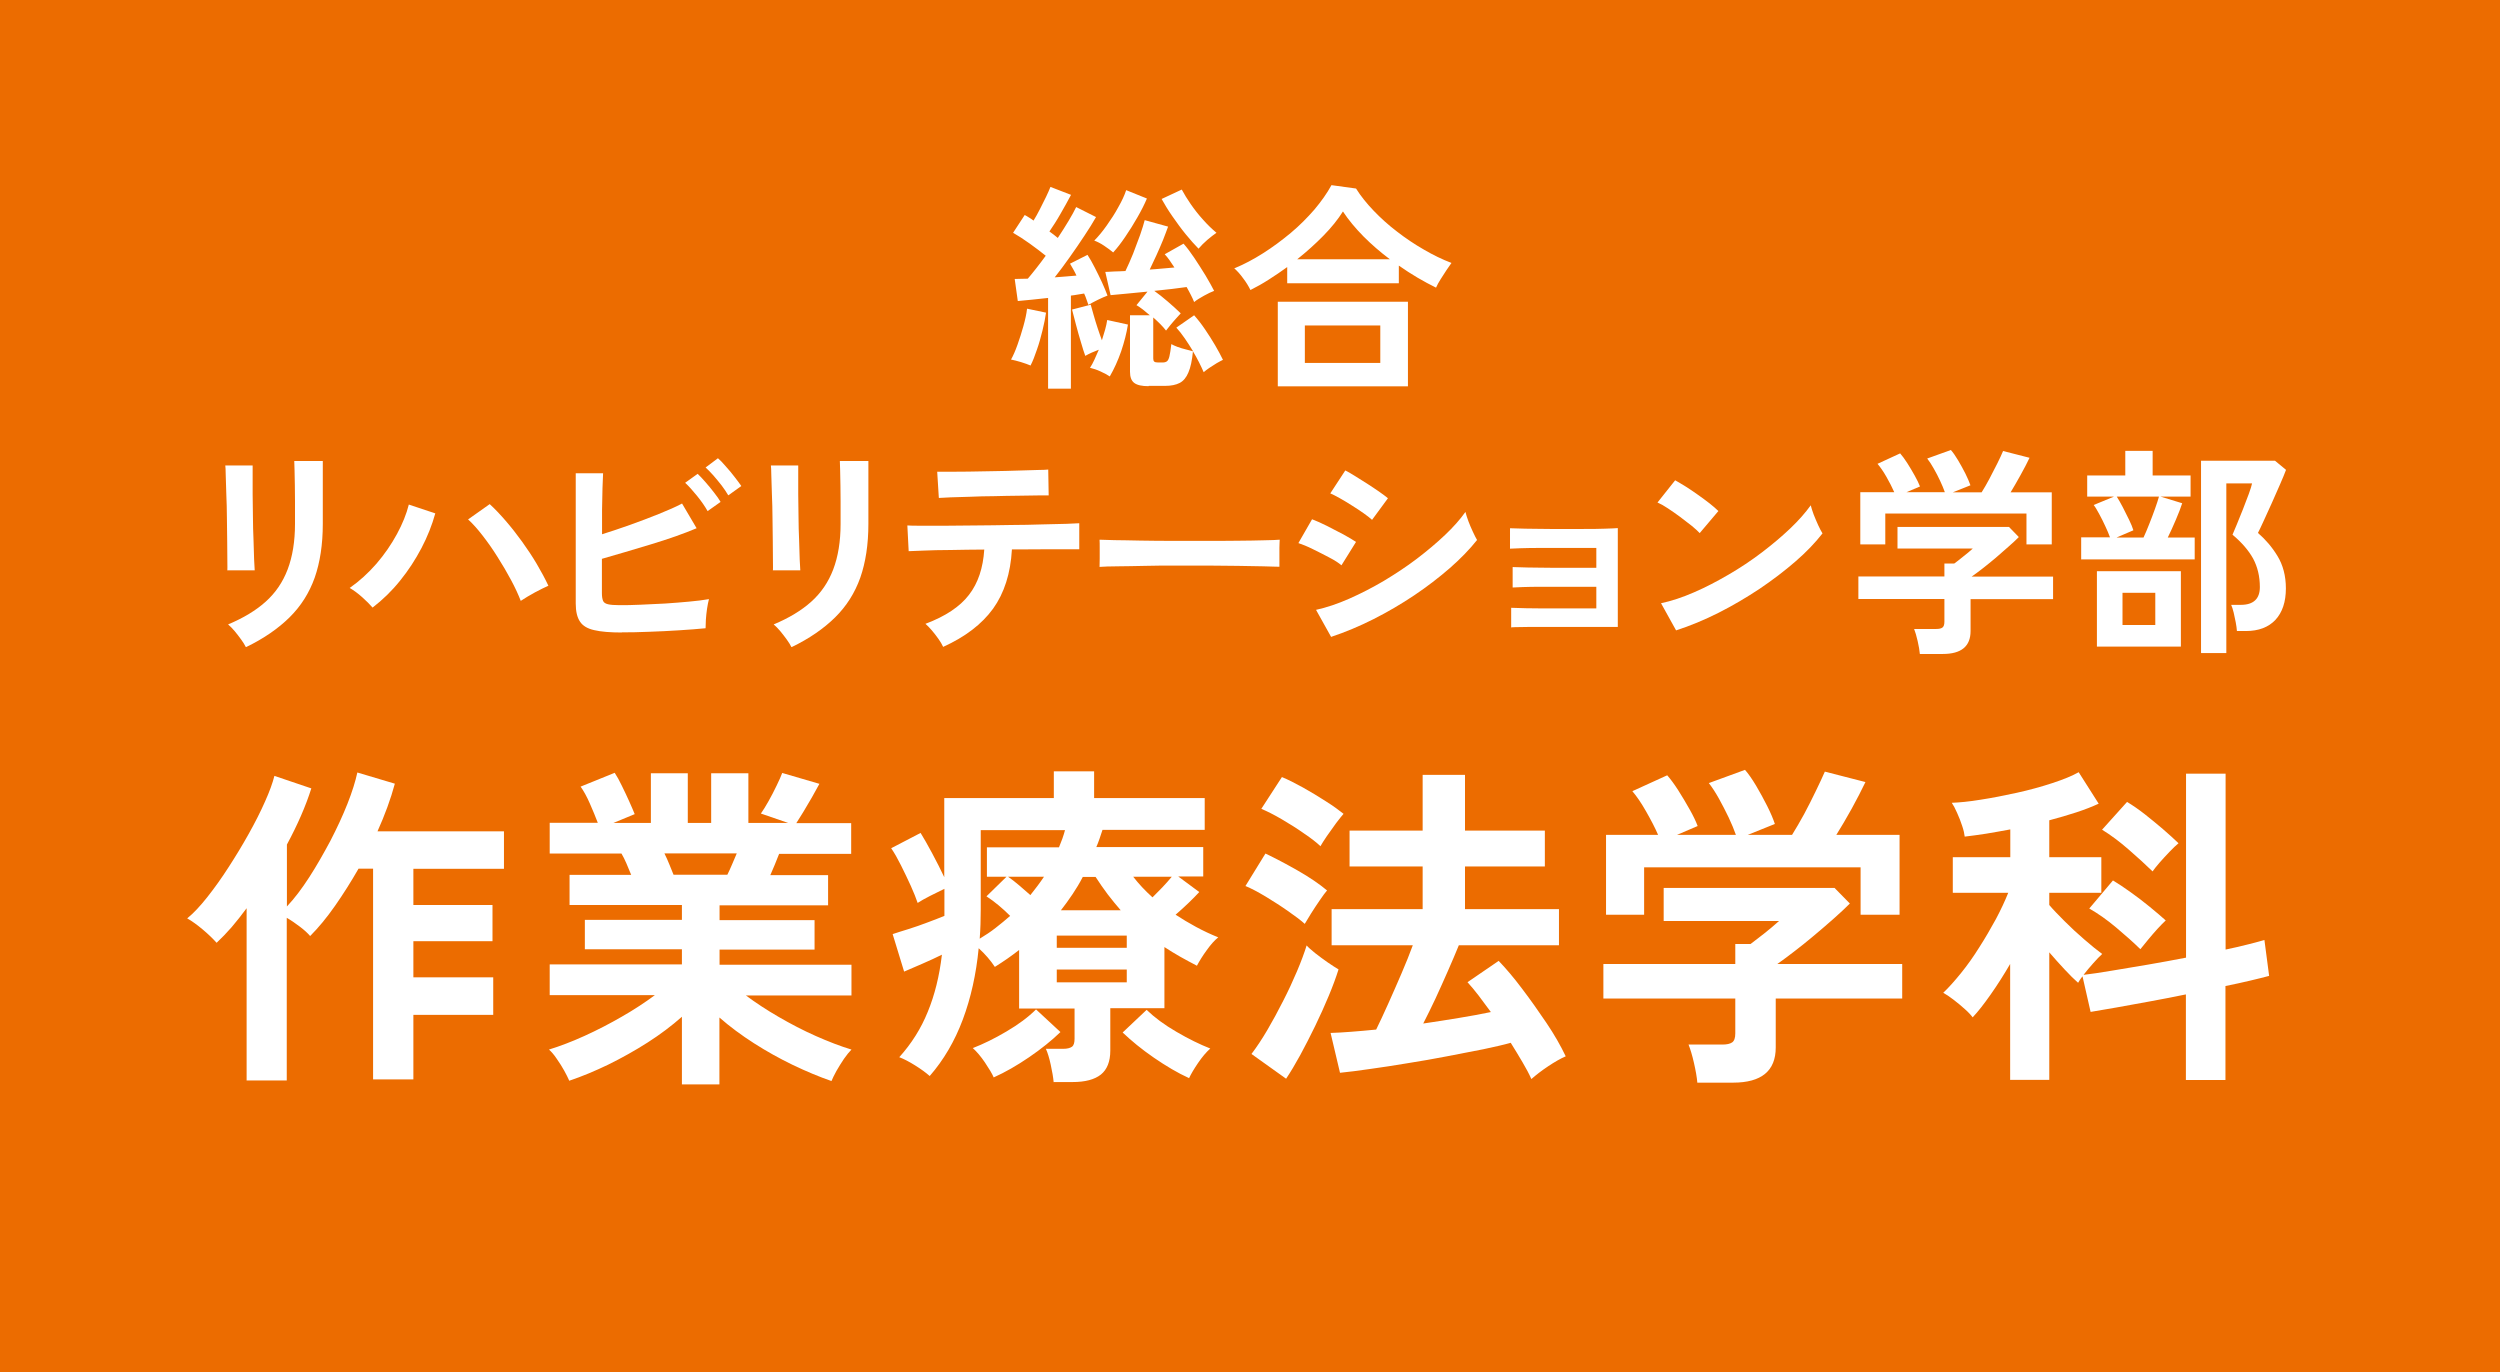 <?xml version="1.0" encoding="UTF-8"?>
<svg id="b" data-name="レイヤー_2" xmlns="http://www.w3.org/2000/svg" viewBox="0 0 170 93.31">
  <rect x="0" y="0" width="170" height="93.31" fill="#333333" stroke="none"/>
  <defs>
    <style>
      .d {
        fill: #ec6c00;
      }

      .e {
        fill: #fff;
      }
    </style>
  </defs>
  <g id="c" data-name="レイアウト">
    <rect class="d" y="4.77" width="170" height="88.53"/>
    <g>
      <path class="e" d="M70.09,29.64c-.19-.08-.41-.16-.67-.24-.26-.08-.48-.13-.67-.17.15-.27.3-.61.44-1.01.14-.4.28-.82.4-1.26.12-.43.21-.83.25-1.19l1.29.27c-.05.36-.13.76-.24,1.21-.11.45-.23.89-.38,1.31-.14.42-.28.78-.43,1.07ZM71.27,31.15v-6.12c-.39.04-.76.08-1.12.12-.35.04-.67.07-.94.09l-.21-1.5c.12,0,.25-.01.41-.01s.31,0,.48-.01c.17-.2.36-.43.57-.7.21-.26.42-.55.65-.86-.32-.26-.68-.53-1.08-.82-.4-.29-.78-.53-1.14-.74l.79-1.21c.09.05.19.1.29.17.1.06.21.13.31.21.14-.23.29-.49.43-.77.15-.29.29-.57.42-.84.13-.27.23-.5.3-.68l1.4.54c-.21.4-.45.83-.71,1.28-.26.46-.52.86-.76,1.21.2.14.39.29.57.44.27-.41.52-.8.74-1.17s.39-.68.51-.93l1.35.68c-.21.37-.47.79-.79,1.27-.31.48-.65.96-1,1.46-.35.5-.69.95-1.02,1.37.26-.02.52-.04.77-.06.25-.02.48-.04.71-.06-.07-.15-.14-.29-.22-.43-.08-.14-.15-.27-.22-.38l1.19-.6c.16.24.32.53.49.86s.33.66.49,1c.15.33.28.64.38.91-.19.07-.41.17-.66.29s-.46.24-.64.34c-.04-.11-.08-.23-.13-.37-.04-.13-.1-.27-.16-.4-.13.02-.27.04-.43.07-.15.03-.31.05-.47.07v6.33h-1.55ZM75.47,30.37c-.16-.11-.37-.22-.63-.34s-.5-.2-.72-.25c.1-.15.2-.33.3-.55s.2-.44.3-.68c-.35.13-.66.27-.92.42-.08-.22-.18-.52-.29-.91-.12-.38-.23-.79-.34-1.2s-.2-.76-.27-1.04l1.27-.33c.05.19.12.43.2.71s.17.58.27.88c.1.31.2.58.29.83.08-.25.15-.49.22-.73s.11-.45.14-.65l1.41.31c-.09.58-.25,1.19-.46,1.82-.22.63-.48,1.2-.77,1.7ZM75.7,21.94c-.16-.14-.37-.29-.62-.46s-.48-.28-.67-.35c.28-.28.56-.62.85-1.03.29-.41.56-.82.79-1.25.24-.42.42-.81.53-1.15l1.41.57c-.16.38-.37.8-.64,1.27s-.54.91-.83,1.33c-.29.43-.56.78-.82,1.06ZM78.1,31.03c-.45,0-.77-.07-.97-.22-.2-.15-.29-.41-.29-.76v-3.84h1.35c-.16-.14-.32-.27-.47-.39-.16-.12-.3-.22-.44-.3l.75-.92c-.51.05-.99.1-1.44.14s-.8.08-1.07.1l-.36-1.58c.17,0,.37-.02.61-.03.23,0,.49-.02.76-.03.17-.35.34-.74.52-1.18.17-.44.33-.87.48-1.28.14-.42.25-.75.31-1l1.59.44c-.09.26-.21.56-.34.9-.14.34-.29.69-.45,1.04s-.32.68-.46.98c.3-.02.59-.04.88-.07s.55-.05.8-.07c-.11-.17-.22-.33-.33-.49-.11-.16-.22-.29-.33-.41l1.28-.72c.23.26.48.59.74.98.26.4.52.79.76,1.19.24.4.43.75.58,1.04-.19.07-.42.18-.69.33-.27.15-.5.29-.67.43-.06-.15-.13-.31-.22-.48s-.18-.35-.29-.54c-.28.04-.62.08-1,.13-.39.04-.79.09-1.2.13.29.21.6.45.92.73.32.28.62.54.88.8-.08.08-.18.19-.31.34-.13.15-.26.29-.38.44-.12.15-.23.28-.31.39-.11-.14-.24-.29-.39-.44-.15-.15-.31-.3-.48-.45v2.79c0,.1.02.17.07.21.04.04.13.06.26.06h.32c.12,0,.21-.03.28-.08.07-.05.13-.17.17-.34.04-.18.09-.46.13-.83.1.06.24.12.42.19.18.07.37.12.56.17.19.05.36.09.5.13-.18-.3-.37-.59-.56-.87-.19-.28-.39-.53-.58-.74l1.21-.84c.25.28.5.6.75.97s.48.73.69,1.09c.21.36.38.68.52.97-.11.05-.25.13-.43.23-.17.11-.34.21-.5.32-.16.11-.29.21-.38.29-.09-.21-.2-.44-.32-.68s-.26-.49-.41-.74c-.06.62-.16,1.1-.31,1.44-.14.34-.34.58-.59.71s-.58.2-.98.2h-1.12ZM81.5,21.69c-.26-.26-.55-.59-.87-.98-.32-.39-.62-.81-.92-1.24s-.53-.82-.72-1.16l1.37-.64c.16.3.36.63.61.99.25.36.52.71.83,1.05.3.34.61.64.92.9-.18.12-.38.28-.62.48-.23.2-.43.4-.6.6Z"/>
      <path class="e" d="M85.03,24.49c-.13-.26-.29-.53-.5-.8-.2-.28-.4-.5-.6-.67.65-.27,1.3-.61,1.96-1.03.66-.42,1.28-.88,1.88-1.38s1.13-1.04,1.61-1.59c.47-.56.86-1.11,1.16-1.66l1.67.23c.32.51.72,1.01,1.2,1.51.48.5,1.01.98,1.59,1.42.58.45,1.19.86,1.82,1.22.63.37,1.25.67,1.88.91-.09.12-.2.28-.34.49s-.27.41-.4.62-.24.4-.31.57c-.41-.2-.83-.43-1.26-.68s-.85-.53-1.27-.82v1.2h-7.59v-1.1c-.41.3-.83.58-1.25.85-.42.27-.83.5-1.23.7ZM86.89,31.05v-5.75h8.85v5.75h-8.85ZM88.21,22.41h6.3c-.64-.48-1.24-1-1.79-1.55-.55-.56-1.02-1.12-1.4-1.7-.34.54-.78,1.09-1.33,1.65-.55.56-1.14,1.09-1.78,1.6ZM88.73,29.46h5.13v-2.55h-5.13v2.55Z"/>
      <path class="e" d="M15.46,43.57c0-.09.01-.31,0-.67,0-.36,0-.79-.01-1.3s-.01-1.04-.02-1.6c0-.56-.02-1.1-.04-1.61-.02-.51-.03-.94-.04-1.3,0-.36-.02-.58-.03-.67h1.86v.69c0,.35,0,.77,0,1.27,0,.5.01,1.01.02,1.55,0,.54.02,1.06.04,1.57.02.51.03.94.04,1.31.02.37.03.61.04.74h-1.88ZM16.71,48.76c-.07-.14-.17-.31-.31-.5-.14-.19-.28-.38-.44-.57-.16-.19-.31-.34-.45-.46,1.03-.43,1.88-.94,2.55-1.54.67-.6,1.17-1.33,1.5-2.2s.5-1.9.5-3.1v-.69c0-.22,0-.5,0-.85,0-.35,0-.71-.01-1.08s-.01-.71-.02-1-.01-.51-.02-.65h1.94v4.28c0,1.4-.19,2.62-.55,3.65-.37,1.04-.94,1.94-1.71,2.7-.77.76-1.75,1.44-2.95,2.02Z"/>
      <path class="e" d="M25.34,46.09c-.18-.21-.42-.45-.71-.71s-.58-.47-.85-.63c.66-.46,1.26-1.01,1.82-1.65.55-.64,1.01-1.31,1.39-2.01s.65-1.37.81-2.01l1.8.6c-.22.79-.53,1.58-.94,2.36-.41.78-.89,1.52-1.45,2.21-.56.7-1.19,1.31-1.88,1.84ZM35.42,45.66c-.17-.44-.39-.92-.67-1.44s-.58-1.04-.92-1.57c-.33-.53-.67-1.01-1.02-1.46-.35-.45-.67-.81-.98-1.09l1.47-1.04c.35.32.71.7,1.09,1.14.38.44.75.91,1.11,1.41s.7,1.01,1,1.52c.3.51.57,1.01.79,1.48-.25.11-.55.26-.91.45-.35.19-.68.39-.97.58Z"/>
      <path class="e" d="M42.3,47.79c-.8,0-1.43-.05-1.89-.16-.46-.1-.79-.3-.97-.58-.19-.28-.29-.69-.29-1.23v-8.86h1.86c-.01.24-.02.58-.04,1.01-.01.44-.02.93-.03,1.47,0,.54,0,1.1,0,1.67.6-.19,1.24-.4,1.91-.64s1.33-.49,1.95-.74,1.15-.48,1.58-.71l.99,1.68c-.42.18-.9.36-1.43.55-.54.19-1.1.37-1.69.55s-1.17.35-1.74.52c-.57.17-1.1.32-1.58.46v2.34c0,.23.03.4.08.52.05.12.17.19.34.23.17.04.42.06.75.06.43,0,.92,0,1.46-.03.54-.02,1.09-.05,1.67-.08.57-.04,1.11-.08,1.63-.13.52-.05.97-.1,1.35-.17-.05.18-.09.4-.13.65s-.06.51-.08.75c-.01.25-.02.44-.02.58-.53.05-1.13.1-1.8.14s-1.35.08-2.03.1c-.68.03-1.3.04-1.86.04ZM48.12,39.54c-.18-.32-.42-.67-.72-1.04s-.57-.67-.81-.89l.85-.61c.14.13.31.31.52.55.21.24.41.48.6.73.2.25.34.46.44.63l-.89.63ZM49.52,38.46c-.12-.21-.27-.43-.45-.67-.18-.23-.37-.46-.56-.68-.2-.22-.37-.4-.53-.54l.84-.63c.15.13.33.31.53.55.21.23.41.47.6.72.19.25.35.45.46.62l-.88.63Z"/>
      <path class="e" d="M52.56,43.57c0-.09.01-.31,0-.67,0-.36,0-.79-.01-1.3s-.01-1.04-.02-1.6c0-.56-.02-1.1-.04-1.61-.02-.51-.03-.94-.04-1.3,0-.36-.02-.58-.03-.67h1.86v.69c0,.35,0,.77,0,1.27,0,.5.01,1.01.02,1.55,0,.54.02,1.06.04,1.57.02.51.03.94.04,1.31.02.37.03.61.04.74h-1.88ZM53.81,48.76c-.07-.14-.17-.31-.31-.5-.14-.19-.28-.38-.44-.57-.16-.19-.31-.34-.45-.46,1.03-.43,1.88-.94,2.55-1.54.67-.6,1.17-1.33,1.5-2.2s.5-1.9.5-3.1v-.69c0-.22,0-.5,0-.85,0-.35,0-.71-.01-1.08s-.01-.71-.02-1-.01-.51-.02-.65h1.94v4.28c0,1.4-.19,2.62-.55,3.65-.37,1.04-.94,1.94-1.71,2.7-.77.76-1.75,1.44-2.95,2.02Z"/>
      <path class="e" d="M64.12,48.73c-.07-.15-.17-.33-.31-.52-.14-.2-.29-.39-.45-.58-.16-.18-.3-.33-.43-.44,1.36-.51,2.35-1.17,2.96-1.97.62-.8.96-1.83,1.04-3.08-.79,0-1.55.02-2.27.03-.73,0-1.34.02-1.85.04s-.85.03-1.02.04l-.09-1.75c.12.01.41.02.86.02s1,0,1.67,0c.66,0,1.38-.01,2.15-.02.77,0,1.55-.02,2.32-.03.77,0,1.49-.02,2.15-.04.67-.02,1.22-.03,1.68-.04.46-.02.74-.03.86-.04v1.77h-2.21c-.57,0-1.19,0-1.86.01h-.51c-.09,1.63-.52,2.97-1.28,4.03-.77,1.06-1.9,1.92-3.4,2.6ZM63.84,38.62l-.11-1.77h.75c.38,0,.83,0,1.37-.01s1.08-.02,1.67-.03,1.13-.02,1.67-.04c.53-.02.98-.03,1.36-.04.38,0,.62-.02.73-.03l.03,1.76c-.13,0-.38-.01-.76,0s-.82.01-1.33.02c-.52,0-1.06.02-1.62.03-.57,0-1.11.02-1.63.04-.52.01-.97.03-1.34.04-.38.02-.63.03-.77.04Z"/>
      <path class="e" d="M74.77,43.33c0-.14.01-.33.01-.57v-.72c0-.24,0-.43-.01-.57.19,0,.53.02,1.01.03.48,0,1.06.02,1.74.03.67.01,1.4.02,2.17.02.77,0,1.54,0,2.31,0s1.5,0,2.18-.01c.68,0,1.28-.02,1.78-.03s.85-.02,1.06-.04c0,.13-.02.32-.02.55,0,.24,0,.48,0,.73s0,.43,0,.56c-.25,0-.62-.02-1.1-.03-.49-.01-1.05-.02-1.7-.03-.64,0-1.33-.02-2.05-.02h-2.2c-.74,0-1.45,0-2.12.02s-1.27.02-1.81.03c-.54,0-.96.02-1.27.04Z"/>
      <path class="e" d="M91.22,43.21c-.19-.16-.46-.34-.83-.53-.36-.19-.73-.38-1.12-.57-.38-.19-.71-.32-.98-.41l.93-1.62c.29.11.63.26,1.01.45.38.19.76.39,1.12.58.36.2.65.37.86.51l-.99,1.59ZM90.51,48.07l-1.02-1.83c.72-.16,1.47-.41,2.26-.76.79-.35,1.57-.75,2.35-1.21.78-.47,1.53-.96,2.24-1.5s1.35-1.08,1.92-1.62,1.04-1.07,1.39-1.57c.04.17.11.38.2.63.09.25.2.49.31.73.11.23.2.42.28.55-.5.63-1.12,1.27-1.85,1.91-.74.64-1.54,1.26-2.42,1.85s-1.8,1.13-2.77,1.62-1.93.89-2.89,1.21ZM93.3,40.12c-.13-.12-.32-.27-.56-.44s-.51-.35-.8-.53c-.29-.19-.57-.35-.83-.5-.27-.15-.48-.26-.65-.33l1.02-1.56c.2.1.44.24.71.41.27.17.55.35.84.53.29.19.55.36.79.53s.43.31.56.42l-1.08,1.47Z"/>
      <path class="e" d="M102.76,47.49v-1.38c.2.01.54.02,1.03.03s1.07.01,1.74.01h3.02v-1.47h-2.32c-.52,0-1,0-1.47,0-.47,0-.87.01-1.2.02s-.57.02-.7.03v-1.39c.21,0,.55.02,1.03.03.47,0,1.04.02,1.71.02s1.38,0,2.14,0h.81v-1.35h-2.48c-.52,0-1,0-1.47,0s-.87.01-1.21.02-.58.02-.71.03v-1.39c.21,0,.55.02,1.03.03.48,0,1.04.02,1.71.02s1.38,0,2.15,0c.61,0,1.13,0,1.57-.02.44-.01.73-.03.87-.04v6.72h-3.87c-.52,0-1.01,0-1.48,0-.47,0-.87,0-1.21.01-.33,0-.57.01-.7.02Z"/>
      <path class="e" d="M115.58,41.02c-.13-.14-.31-.3-.55-.5-.24-.19-.5-.39-.78-.6s-.56-.4-.83-.58c-.27-.18-.5-.31-.71-.4l1.2-1.51c.2.11.43.25.71.42.27.17.55.36.83.56.29.2.55.4.8.59.25.2.45.37.6.52l-1.27,1.5ZM113.97,47.64l-1.02-1.84c.71-.15,1.46-.4,2.24-.74.79-.34,1.57-.75,2.36-1.21s1.54-.96,2.25-1.5,1.35-1.08,1.93-1.63,1.04-1.08,1.4-1.58c.04.17.11.38.2.63.1.25.2.49.31.73s.21.42.29.55c-.49.63-1.1,1.27-1.84,1.91-.74.64-1.55,1.26-2.44,1.86-.89.59-1.82,1.14-2.79,1.63-.97.49-1.94.89-2.9,1.2Z"/>
      <path class="e" d="M130.55,49.24c-.02-.24-.07-.53-.15-.88s-.16-.62-.24-.82h1.5c.2,0,.34-.03.43-.1s.13-.2.13-.4v-1.54h-5.85v-1.53h5.85v-.88h.67c.15-.11.35-.26.59-.46.25-.19.47-.38.67-.56h-5.12v-1.47h7.58l.67.69c-.19.19-.42.41-.71.66-.28.25-.58.51-.88.77-.31.26-.61.5-.89.72s-.53.4-.73.54h5.54v1.53h-5.61v2.17c0,1.04-.63,1.56-1.89,1.56h-1.58ZM126.5,41.79v-3.54h2.31c-.14-.32-.32-.67-.53-1.04s-.42-.67-.61-.89l1.54-.71c.15.17.31.39.49.67.17.27.34.55.5.84.16.29.28.53.36.74l-.92.39h2.61c-.08-.23-.19-.49-.32-.77-.13-.29-.28-.56-.43-.83-.15-.27-.3-.5-.45-.69l1.61-.58c.15.17.31.4.49.7s.34.6.5.91c.15.31.27.58.34.79l-1.2.48h1.96c.17-.27.35-.58.53-.92.18-.34.36-.69.53-1.03s.3-.62.4-.86l1.8.46c-.17.36-.38.76-.62,1.19s-.46.82-.67,1.16h2.8v3.54h-1.72v-2.1h-9.6v2.1h-1.69Z"/>
      <path class="e" d="M141.52,42.81v-1.49h1.96c-.08-.23-.19-.48-.32-.76s-.26-.55-.41-.82c-.14-.26-.26-.47-.38-.62l1.38-.57h-1.82v-1.44h2.59v-1.67h1.86v1.67h2.58v1.44h-2.04l1.47.45c-.1.31-.24.68-.43,1.12-.18.43-.37.84-.55,1.21h1.83v1.49h-7.75ZM142.59,48.75v-5.13h5.71v5.13h-5.71ZM143.94,41.32h1.82c.12-.26.25-.56.39-.92.14-.35.27-.69.39-1.03s.21-.61.27-.83h-2.87c.12.19.26.43.41.72.15.29.29.58.43.86s.23.52.29.71l-1.12.48ZM144.33,47.28h2.23v-2.19h-2.23v2.19ZM149.67,49.15v-13.05h5.03l.75.62c-.09.24-.22.56-.4.97-.18.4-.36.83-.56,1.27-.2.45-.39.86-.56,1.23s-.3.65-.39.82c.51.44.96.96,1.33,1.57s.57,1.34.57,2.2c0,.92-.24,1.63-.71,2.14-.47.5-1.14.76-2.01.76h-.61c-.01-.17-.04-.37-.08-.59s-.09-.45-.14-.66-.11-.39-.17-.53h.65c.87,0,1.3-.41,1.3-1.21,0-.73-.16-1.38-.46-1.94-.31-.56-.78-1.1-1.4-1.62.06-.14.16-.37.29-.69s.27-.67.42-1.04c.15-.38.28-.72.4-1.05.12-.33.19-.56.22-.71h-1.75v11.54h-1.71Z"/>
    </g>
    <g>
      <path class="e" d="M16.77,78.26v-11.73c-.34.46-.68.89-1.02,1.29-.35.4-.69.75-1.02,1.06-.25-.28-.56-.58-.94-.9-.38-.32-.74-.58-1.06-.76.43-.35.88-.83,1.37-1.45.48-.61.97-1.29,1.45-2.04.48-.74.94-1.5,1.37-2.27.43-.77.8-1.5,1.1-2.18.31-.69.52-1.27.64-1.75l2.51.85c-.38,1.21-.94,2.48-1.66,3.82v4.21c.51-.54,1.01-1.2,1.52-1.99s.98-1.62,1.44-2.48c.45-.87.84-1.71,1.16-2.52.32-.81.54-1.52.67-2.12l2.55.76c-.14.52-.31,1.05-.51,1.6-.2.54-.42,1.09-.67,1.64h8.6v2.55h-6.16v2.46h5.38v2.46h-5.38v2.46h5.43v2.55h-5.43v4.39h-2.74v-14.33h-.99c-.51.89-1.04,1.73-1.6,2.53-.56.8-1.12,1.48-1.69,2.05-.17-.2-.4-.41-.69-.63-.29-.22-.59-.43-.9-.61v11.06h-2.74Z"/>
      <path class="e" d="M46.37,78.49v-4.58c-.69.61-1.47,1.2-2.33,1.75s-1.76,1.05-2.67,1.5c-.91.44-1.8.81-2.66,1.1-.08-.18-.19-.41-.34-.68-.15-.27-.32-.54-.51-.81-.18-.27-.36-.48-.53-.63.75-.23,1.56-.54,2.42-.93.86-.39,1.71-.83,2.54-1.31.84-.48,1.58-.97,2.24-1.46h-7.15v-2.09h8.99v-1.03h-6.6v-2h6.6v-1.01h-7.64v-2.05h4.19c-.11-.26-.21-.52-.32-.77s-.22-.48-.34-.68h-4.88v-2.09h3.27c-.15-.4-.33-.83-.54-1.31s-.42-.86-.63-1.15l2.32-.94c.15.23.32.53.49.89.18.36.34.71.5,1.06.15.34.28.63.37.86l-1.45.6h2.55v-3.38h2.51v3.38h1.59v-3.38h2.53v3.38h2.71l-1.86-.64c.15-.21.33-.5.52-.84s.38-.7.55-1.06c.18-.36.3-.65.38-.86l2.53.74c-.14.26-.31.57-.51.92-.2.35-.4.69-.59,1s-.35.56-.47.75h3.73v2.09h-4.9c-.2.52-.4,1-.6,1.45h3.93v2.05h-7.38v1.01h6.46v2h-6.46v1.03h8.97v2.09h-7.18c.66.49,1.4.98,2.23,1.46.83.48,1.67.92,2.53,1.3.86.38,1.66.69,2.42.92-.15.15-.32.36-.51.63-.18.27-.35.54-.51.82-.15.28-.27.51-.34.69-.84-.29-1.72-.66-2.62-1.09-.91-.44-1.79-.93-2.65-1.48-.86-.55-1.64-1.13-2.35-1.75v4.55h-2.55ZM45.8,64.26h3.66c.11-.21.21-.45.32-.7s.21-.5.32-.75h-4.92c.12.25.24.5.34.76s.2.49.28.69Z"/>
      <path class="e" d="M71.65,78.38c-.03-.34-.1-.74-.2-1.2s-.21-.82-.33-1.08h1.17c.28,0,.47-.05.6-.14s.18-.28.18-.55v-2.05h-3.77v-3.98c-.26.2-.53.4-.8.59-.28.19-.56.38-.85.56-.29-.44-.66-.87-1.1-1.27-.17,1.76-.53,3.38-1.08,4.85s-1.3,2.75-2.25,3.84c-.26-.23-.59-.47-.99-.72s-.76-.44-1.08-.56c.83-.92,1.48-1.95,1.94-3.09.47-1.14.79-2.43.96-3.88-.4.2-.84.4-1.32.61-.48.21-.9.39-1.25.54l-.78-2.55c.28-.09.63-.21,1.07-.34.44-.14.88-.29,1.32-.46.45-.17.82-.31,1.13-.44v-1.84c-.29.14-.61.3-.97.48-.35.18-.64.34-.85.48-.11-.32-.26-.71-.47-1.17s-.43-.92-.66-1.38c-.23-.46-.45-.85-.67-1.17l2-1.04c.21.34.47.79.78,1.37.31.57.58,1.12.83,1.64v-5.38h7.45v-1.82h2.74v1.82h7.52v2.16h-6.95c-.06.2-.13.4-.2.6-.07.2-.14.39-.22.57h7.27v2h-1.7l1.43,1.06c-.21.23-.46.48-.74.75-.28.27-.57.53-.87.79.44.29.91.57,1.39.83s.99.5,1.51.71c-.25.2-.51.49-.78.87-.28.38-.5.74-.67,1.06-.38-.2-.76-.4-1.13-.61s-.73-.43-1.08-.66v4.16h-3.68v2.88c0,.75-.22,1.29-.64,1.63-.43.34-1.07.51-1.93.51h-1.27ZM67.58,78.06c-.12-.28-.33-.62-.61-1.04-.28-.41-.56-.74-.82-.97.72-.28,1.48-.65,2.29-1.13.8-.47,1.48-.97,2.01-1.5l1.66,1.54c-.6.58-1.31,1.15-2.13,1.71s-1.62,1.02-2.4,1.37ZM66.62,68.6c.38-.23.75-.47,1.09-.74s.67-.53.98-.81c-.52-.52-1.06-.97-1.61-1.33l1.36-1.33h-1.33v-2h4.9c.17-.4.31-.79.41-1.17h-5.73v5.38c0,.69-.02,1.36-.07,2ZM70.07,65.64c.17-.21.33-.42.48-.62.15-.2.3-.41.44-.62h-2.44c.25.17.5.37.76.59.26.22.51.44.76.66ZM71.86,69.22h4.76v-.83h-4.76v.83ZM71.86,71.57h4.76v-.87h-4.76v.87ZM72.14,66.67h4.07c-.31-.35-.6-.72-.89-1.09-.28-.38-.56-.77-.82-1.18h-.87c-.21.41-.45.81-.7,1.18-.25.38-.52.74-.79,1.09ZM80.85,78.08c-.77-.35-1.56-.82-2.39-1.39s-1.53-1.15-2.12-1.71l1.63-1.54c.54.52,1.21,1.02,2.04,1.5.82.48,1.58.85,2.29,1.13-.28.25-.55.57-.83.98s-.48.75-.62,1.05ZM78.37,65.8c.21-.21.44-.44.67-.68.23-.24.44-.48.64-.72h-2.62c.37.48.8.94,1.31,1.4Z"/>
      <path class="e" d="M88.72,67.59c-.28-.25-.66-.54-1.14-.87-.48-.34-.99-.66-1.51-.98-.52-.31-.98-.56-1.38-.72l1.36-2.21c.67.32,1.41.71,2.2,1.16s1.45.9,1.99,1.35c-.12.14-.29.36-.49.66s-.41.6-.6.91c-.19.31-.33.54-.43.71ZM87.45,78.12l-2.35-1.68c.35-.46.71-1,1.08-1.63.37-.63.72-1.28,1.07-1.97.35-.68.66-1.35.94-2.01.28-.66.5-1.25.66-1.77.12.14.32.31.59.53.27.21.55.42.84.62s.54.36.74.48c-.17.54-.39,1.14-.67,1.81s-.58,1.34-.92,2.04c-.34.69-.67,1.35-1.01,1.97-.34.62-.66,1.16-.97,1.62ZM89.8,62.32c-.26-.25-.63-.54-1.12-.87-.48-.34-.99-.66-1.52-.97s-.99-.54-1.39-.71l1.4-2.16c.41.17.89.41,1.43.71s1.06.62,1.56.94c.51.32.9.61,1.2.85-.12.14-.29.35-.51.64-.21.29-.42.58-.62.87-.2.29-.34.52-.44.69ZM104.13,78.15c-.15-.34-.35-.72-.6-1.14-.25-.42-.51-.86-.8-1.32-.49.14-1.12.28-1.87.44-.76.15-1.58.31-2.47.48-.89.17-1.78.33-2.68.47-.9.15-1.74.28-2.54.39-.8.12-1.48.2-2.05.26l-.64-2.71c.41-.01.89-.04,1.41-.08.53-.04,1.09-.09,1.69-.15.25-.51.52-1.09.82-1.76.3-.67.6-1.35.9-2.05.3-.7.56-1.34.77-1.92h-5.52v-2.46h6.19v-2.9h-4.97v-2.44h4.97v-3.79h2.88v3.79h5.43v2.44h-5.43v2.9h6.39v2.46h-6.81c-.21.52-.46,1.1-.74,1.74-.28.64-.56,1.26-.85,1.89-.29.62-.57,1.18-.83,1.69.83-.12,1.64-.25,2.43-.38.79-.13,1.51-.26,2.17-.4-.29-.4-.57-.77-.84-1.13-.27-.35-.52-.65-.75-.9l2.12-1.45c.49.51,1.02,1.13,1.59,1.89.57.75,1.12,1.53,1.66,2.33.54.8.97,1.56,1.31,2.27-.35.15-.75.38-1.2.68-.45.3-.82.59-1.13.86Z"/>
      <path class="e" d="M115.42,78.4c-.03-.37-.11-.82-.23-1.35-.12-.53-.25-.95-.37-1.25h2.3c.31,0,.53-.05.67-.15.14-.1.21-.3.21-.61v-2.37h-8.97v-2.35h8.97v-1.36h1.04c.23-.17.53-.4.91-.7.38-.3.72-.59,1.02-.86h-7.84v-2.25h11.62l1.04,1.06c-.29.29-.65.63-1.08,1.01-.43.38-.88.77-1.36,1.17-.48.4-.93.77-1.37,1.1-.44.34-.81.61-1.12.83h8.49v2.35h-8.6v3.33c0,1.59-.97,2.39-2.9,2.39h-2.42ZM109.21,66.97v-5.43h3.54c-.21-.49-.49-1.02-.82-1.6-.33-.58-.64-1.03-.93-1.37l2.37-1.08c.23.26.48.6.75,1.02.27.42.52.85.77,1.29.25.44.43.82.55,1.14l-1.4.6h4c-.12-.35-.29-.75-.49-1.18-.21-.44-.43-.86-.66-1.28-.23-.41-.46-.77-.69-1.06l2.46-.9c.23.26.48.62.75,1.07.27.45.52.92.76,1.39.24.48.41.88.52,1.22l-1.84.74h3.01c.26-.41.53-.89.82-1.41.28-.53.55-1.05.8-1.58.25-.52.46-.96.61-1.31l2.76.71c-.26.55-.58,1.16-.94,1.82-.37.66-.71,1.25-1.04,1.77h4.3v5.43h-2.65v-3.22h-14.72v3.22h-2.6Z"/>
      <path class="e" d="M136.69,78.22v-7.89c-.43.74-.87,1.43-1.32,2.07-.45.64-.86,1.17-1.23,1.56-.11-.15-.28-.34-.53-.56-.25-.22-.5-.44-.77-.64-.27-.21-.5-.36-.7-.47.37-.35.77-.8,1.2-1.33s.85-1.12,1.25-1.76c.41-.64.78-1.28,1.13-1.92.34-.64.62-1.24.84-1.79h-3.77v-2.42h3.91v-1.89c-.57.11-1.12.2-1.64.29-.53.08-1.02.15-1.46.2-.02-.18-.07-.43-.17-.72-.1-.3-.21-.6-.35-.9-.13-.3-.25-.52-.36-.68.52-.02,1.17-.08,1.96-.21.78-.12,1.6-.28,2.46-.47s1.66-.41,2.42-.66,1.35-.49,1.79-.74l1.36,2.14c-.43.2-.94.4-1.52.59-.58.19-1.2.37-1.84.54v2.51h3.54v2.42h-3.54v.83c.26.31.61.67,1.04,1.1.43.43.88.85,1.35,1.25.47.41.87.73,1.21.98-.17.15-.37.36-.61.63s-.46.53-.66.79c.51-.06,1.14-.15,1.9-.28s1.58-.26,2.45-.41,1.75-.31,2.62-.48v-12.51h2.69v11.96c.58-.12,1.1-.24,1.56-.36s.82-.21,1.08-.29l.32,2.44c-.34.09-.76.2-1.28.32s-1.08.25-1.69.37v6.39h-2.69v-5.82c-.83.17-1.65.33-2.47.48s-1.58.29-2.26.41c-.69.12-1.27.22-1.75.3l-.55-2.42c-.06.08-.12.15-.17.23s-.1.15-.13.21c-.26-.23-.57-.53-.92-.91-.35-.38-.7-.76-1.04-1.16v8.67h-2.64ZM145.54,69.32c-.46-.45-1-.93-1.63-1.46s-1.24-.96-1.84-1.3l1.61-1.91c.38.23.79.5,1.23.82.44.31.86.64,1.28.98.41.34.77.64,1.08.92-.15.14-.34.33-.56.57-.22.25-.44.49-.64.74s-.38.46-.52.64ZM146.37,64.03c-.46-.45-1-.94-1.62-1.48-.62-.54-1.22-.99-1.81-1.35l1.7-1.89c.38.23.79.51,1.21.84.42.33.83.67,1.23,1.01.4.35.75.66,1.06.96-.17.14-.37.33-.61.58-.24.25-.46.49-.68.74-.21.25-.38.45-.48.6Z"/>
    </g>
    <rect class="d" width="170" height="88.53"/>
    <g>
      <path class="e" d="M70.09,24.86c-.19-.08-.41-.16-.67-.24-.26-.08-.48-.13-.67-.17.15-.27.3-.61.44-1.01.14-.4.28-.82.4-1.26.12-.43.21-.83.25-1.19l1.29.27c-.05.36-.13.76-.24,1.21-.11.45-.23.89-.38,1.31-.14.42-.28.78-.43,1.07ZM71.27,26.38v-6.12c-.39.04-.76.08-1.12.12-.35.04-.67.07-.94.09l-.21-1.5c.12,0,.25-.01.41-.01s.31,0,.48-.01c.17-.2.36-.43.57-.7.21-.26.42-.55.65-.86-.32-.26-.68-.53-1.08-.82-.4-.29-.78-.53-1.14-.74l.79-1.21c.09.05.19.1.29.17.1.06.21.13.31.21.14-.23.29-.49.43-.77.15-.29.29-.57.42-.84.13-.27.23-.5.3-.68l1.4.54c-.21.4-.45.83-.71,1.28-.26.46-.52.86-.76,1.21.2.14.39.29.57.44.27-.41.52-.8.74-1.17s.39-.68.51-.93l1.35.68c-.21.37-.47.79-.79,1.27-.31.48-.65.96-1,1.46-.35.5-.69.95-1.02,1.37.26-.02.52-.04.77-.06.25-.02.48-.04.71-.06-.07-.15-.14-.29-.22-.43-.08-.14-.15-.27-.22-.38l1.19-.6c.16.24.32.53.49.86s.33.66.49,1c.15.33.28.64.38.91-.19.07-.41.17-.66.29s-.46.24-.64.34c-.04-.11-.08-.23-.13-.37-.04-.13-.1-.27-.16-.4-.13.02-.27.04-.43.07-.15.03-.31.05-.47.07v6.33h-1.55ZM75.47,25.6c-.16-.11-.37-.22-.63-.34s-.5-.2-.72-.25c.1-.15.2-.33.3-.55s.2-.44.3-.68c-.35.13-.66.27-.92.42-.08-.22-.18-.52-.29-.91-.12-.38-.23-.79-.34-1.2s-.2-.76-.27-1.04l1.27-.33c.05.19.12.43.2.71s.17.58.27.88c.1.31.2.58.29.83.08-.25.15-.49.22-.73s.11-.45.14-.65l1.41.31c-.09.58-.25,1.19-.46,1.82-.22.63-.48,1.2-.77,1.7ZM75.7,17.17c-.16-.14-.37-.29-.62-.46s-.48-.28-.67-.35c.28-.28.56-.62.85-1.03.29-.41.56-.82.79-1.25.24-.42.42-.81.53-1.15l1.41.57c-.16.38-.37.8-.64,1.27s-.54.91-.83,1.33c-.29.43-.56.78-.82,1.06ZM78.1,26.26c-.45,0-.77-.07-.97-.22-.2-.15-.29-.41-.29-.76v-3.84h1.35c-.16-.14-.32-.27-.47-.39-.16-.12-.3-.22-.44-.3l.75-.92c-.51.05-.99.1-1.44.14s-.8.08-1.07.1l-.36-1.58c.17,0,.37-.02.61-.03.23,0,.49-.02.76-.03.17-.35.34-.74.52-1.18.17-.44.33-.87.48-1.28.14-.42.25-.75.31-1l1.59.44c-.09.26-.21.56-.34.9-.14.34-.29.69-.45,1.04s-.32.68-.46.98c.3-.02.59-.04.88-.07s.55-.05.8-.07c-.11-.17-.22-.33-.33-.49-.11-.16-.22-.29-.33-.41l1.28-.72c.23.26.48.59.74.98.26.4.52.79.76,1.19.24.4.43.75.58,1.04-.19.07-.42.18-.69.33-.27.15-.5.29-.67.43-.06-.15-.13-.31-.22-.48s-.18-.35-.29-.54c-.28.04-.62.08-1,.13-.39.04-.79.09-1.2.13.29.21.6.45.92.73.32.28.62.54.88.8-.08.08-.18.19-.31.34-.13.15-.26.29-.38.44-.12.15-.23.28-.31.39-.11-.14-.24-.29-.39-.44-.15-.15-.31-.3-.48-.45v2.79c0,.1.02.17.07.21.04.04.13.06.26.06h.32c.12,0,.21-.03.28-.08.07-.05.13-.17.17-.34.04-.18.09-.46.13-.83.1.06.24.12.42.19.18.07.37.12.56.17.19.05.36.09.5.13-.18-.3-.37-.59-.56-.87-.19-.28-.39-.53-.58-.74l1.21-.84c.25.28.5.6.75.97s.48.73.69,1.09c.21.36.38.68.52.97-.11.05-.25.13-.43.23-.17.11-.34.21-.5.32-.16.11-.29.21-.38.29-.09-.21-.2-.44-.32-.68s-.26-.49-.41-.74c-.06.62-.16,1.1-.31,1.44-.14.34-.34.58-.59.71s-.58.2-.98.2h-1.12ZM81.5,16.91c-.26-.26-.55-.59-.87-.98-.32-.39-.62-.81-.92-1.24s-.53-.82-.72-1.16l1.37-.64c.16.3.36.63.61.99.25.36.52.71.83,1.05.3.34.61.64.92.9-.18.12-.38.28-.62.48-.23.2-.43.4-.6.6Z"/>
      <path class="e" d="M85.03,19.72c-.13-.26-.29-.53-.5-.8-.2-.28-.4-.5-.6-.67.65-.27,1.3-.61,1.96-1.03.66-.42,1.28-.88,1.88-1.38s1.13-1.04,1.61-1.59c.47-.56.86-1.11,1.16-1.66l1.67.23c.32.51.72,1.01,1.2,1.51.48.5,1.01.98,1.59,1.42.58.45,1.19.86,1.82,1.22.63.37,1.25.67,1.88.91-.09.12-.2.28-.34.49s-.27.41-.4.62-.24.4-.31.57c-.41-.2-.83-.43-1.26-.68s-.85-.53-1.27-.82v1.2h-7.59v-1.1c-.41.3-.83.58-1.25.85-.42.27-.83.5-1.23.7ZM86.89,26.27v-5.75h8.85v5.75h-8.85ZM88.21,17.63h6.3c-.64-.48-1.24-1-1.79-1.55-.55-.56-1.02-1.12-1.4-1.7-.34.54-.78,1.09-1.33,1.65-.55.56-1.14,1.09-1.78,1.6ZM88.73,24.68h5.13v-2.55h-5.13v2.55Z"/>
      <path class="e" d="M15.46,38.8c0-.09.01-.31,0-.67,0-.36,0-.79-.01-1.3s-.01-1.04-.02-1.6c0-.56-.02-1.1-.04-1.61-.02-.51-.03-.94-.04-1.3,0-.36-.02-.58-.03-.67h1.86v.69c0,.35,0,.77,0,1.27,0,.5.01,1.01.02,1.55,0,.54.02,1.06.04,1.57.02.51.03.94.04,1.31.02.37.03.61.04.74h-1.88ZM16.71,43.99c-.07-.14-.17-.31-.31-.5-.14-.19-.28-.38-.44-.57-.16-.19-.31-.34-.45-.46,1.03-.43,1.88-.94,2.55-1.54.67-.6,1.17-1.33,1.5-2.2s.5-1.9.5-3.1v-.69c0-.22,0-.5,0-.85,0-.35,0-.71-.01-1.08s-.01-.71-.02-1-.01-.51-.02-.65h1.94v4.28c0,1.4-.19,2.62-.55,3.65-.37,1.04-.94,1.94-1.71,2.7-.77.76-1.75,1.44-2.95,2.02Z"/>
      <path class="e" d="M25.34,41.32c-.18-.21-.42-.45-.71-.71s-.58-.47-.85-.63c.66-.46,1.26-1.01,1.82-1.65.55-.64,1.01-1.31,1.39-2.01s.65-1.37.81-2.01l1.8.6c-.22.79-.53,1.58-.94,2.36-.41.78-.89,1.52-1.45,2.21-.56.7-1.19,1.31-1.88,1.84ZM35.42,40.88c-.17-.44-.39-.92-.67-1.44s-.58-1.04-.92-1.57c-.33-.53-.67-1.01-1.02-1.46-.35-.45-.67-.81-.98-1.09l1.47-1.04c.35.32.71.7,1.09,1.14.38.44.75.91,1.11,1.41s.7,1.01,1,1.52c.3.51.57,1.01.79,1.48-.25.11-.55.26-.91.45-.35.19-.68.39-.97.58Z"/>
      <path class="e" d="M42.3,43.01c-.8,0-1.43-.05-1.89-.16-.46-.1-.79-.3-.97-.58-.19-.28-.29-.69-.29-1.23v-8.86h1.86c-.01.24-.02.58-.04,1.01-.01.44-.02.93-.03,1.47,0,.54,0,1.1,0,1.67.6-.19,1.24-.4,1.91-.64s1.33-.49,1.95-.74,1.15-.48,1.58-.71l.99,1.68c-.42.18-.9.36-1.43.55-.54.19-1.1.37-1.69.55s-1.17.35-1.74.52c-.57.17-1.1.32-1.58.46v2.34c0,.23.03.4.08.52.05.12.17.19.34.23.17.04.42.06.75.06.43,0,.92,0,1.46-.03.54-.02,1.09-.05,1.67-.08.57-.04,1.11-.08,1.63-.13.52-.05.97-.1,1.35-.17-.05.18-.09.4-.13.65s-.06.51-.08.75c-.01.25-.02.44-.02.58-.53.05-1.13.1-1.8.14s-1.35.08-2.03.1c-.68.03-1.3.04-1.86.04ZM48.12,34.76c-.18-.32-.42-.67-.72-1.04s-.57-.67-.81-.89l.85-.61c.14.13.31.31.52.55.21.24.41.48.6.73.2.25.34.46.44.63l-.89.63ZM49.52,33.68c-.12-.21-.27-.43-.45-.67-.18-.23-.37-.46-.56-.68-.2-.22-.37-.4-.53-.54l.84-.63c.15.13.33.31.53.55.21.23.41.47.6.72.19.25.35.45.46.62l-.88.63Z"/>
      <path class="e" d="M52.56,38.8c0-.09.01-.31,0-.67,0-.36,0-.79-.01-1.3s-.01-1.04-.02-1.6c0-.56-.02-1.1-.04-1.61-.02-.51-.03-.94-.04-1.3,0-.36-.02-.58-.03-.67h1.86v.69c0,.35,0,.77,0,1.27,0,.5.01,1.01.02,1.55,0,.54.02,1.06.04,1.57.02.51.03.94.04,1.31.02.37.03.61.04.74h-1.88ZM53.81,43.99c-.07-.14-.17-.31-.31-.5-.14-.19-.28-.38-.44-.57-.16-.19-.31-.34-.45-.46,1.03-.43,1.88-.94,2.55-1.54.67-.6,1.17-1.33,1.5-2.2s.5-1.9.5-3.1v-.69c0-.22,0-.5,0-.85,0-.35,0-.71-.01-1.08s-.01-.71-.02-1-.01-.51-.02-.65h1.94v4.28c0,1.4-.19,2.62-.55,3.65-.37,1.04-.94,1.94-1.71,2.7-.77.76-1.75,1.44-2.95,2.02Z"/>
      <path class="e" d="M64.12,43.96c-.07-.15-.17-.33-.31-.52-.14-.2-.29-.39-.45-.58-.16-.18-.3-.33-.43-.44,1.36-.51,2.35-1.17,2.96-1.97.62-.8.96-1.83,1.04-3.08-.79,0-1.55.02-2.27.03-.73,0-1.34.02-1.85.04s-.85.03-1.02.04l-.09-1.75c.12.01.41.02.86.02s1,0,1.67,0c.66,0,1.38-.01,2.15-.02.77,0,1.55-.02,2.32-.03.77,0,1.49-.02,2.15-.04.67-.02,1.22-.03,1.68-.04.46-.02.74-.03.86-.04v1.77h-2.21c-.57,0-1.19,0-1.86.01h-.51c-.09,1.63-.52,2.97-1.28,4.03-.77,1.06-1.9,1.92-3.4,2.6ZM63.84,33.85l-.11-1.77h.75c.38,0,.83,0,1.37-.01s1.08-.02,1.67-.03,1.13-.02,1.67-.04c.53-.02.98-.03,1.36-.04.38,0,.62-.02.73-.03l.03,1.76c-.13,0-.38-.01-.76,0s-.82.01-1.33.02c-.52,0-1.06.02-1.62.03-.57,0-1.11.02-1.63.04-.52.01-.97.03-1.34.04-.38.02-.63.03-.77.04Z"/>
      <path class="e" d="M74.77,38.56c0-.14.01-.33.01-.57v-.72c0-.24,0-.43-.01-.57.19,0,.53.02,1.01.03.48,0,1.06.02,1.74.03.67.01,1.4.02,2.17.02.77,0,1.54,0,2.31,0s1.5,0,2.18-.01c.68,0,1.28-.02,1.78-.03s.85-.02,1.06-.04c0,.13-.02.32-.02.55,0,.24,0,.48,0,.73s0,.43,0,.56c-.25,0-.62-.02-1.1-.03-.49-.01-1.05-.02-1.7-.03-.64,0-1.33-.02-2.05-.02h-2.2c-.74,0-1.45,0-2.12.02s-1.27.02-1.81.03c-.54,0-.96.02-1.27.04Z"/>
      <path class="e" d="M91.22,38.44c-.19-.16-.46-.34-.83-.53-.36-.19-.73-.38-1.12-.57-.38-.19-.71-.32-.98-.41l.93-1.62c.29.11.63.26,1.01.45.38.19.76.39,1.12.58.36.2.65.37.86.51l-.99,1.59ZM90.51,43.3l-1.02-1.83c.72-.16,1.47-.41,2.26-.76.79-.35,1.57-.75,2.35-1.21.78-.47,1.53-.96,2.24-1.5s1.35-1.08,1.92-1.62,1.04-1.07,1.39-1.57c.04.17.11.38.2.63.09.25.2.49.31.73.11.23.2.42.28.55-.5.63-1.12,1.27-1.85,1.91-.74.64-1.54,1.26-2.42,1.85s-1.8,1.13-2.77,1.62-1.93.89-2.89,1.21ZM93.3,35.35c-.13-.12-.32-.27-.56-.44s-.51-.35-.8-.53c-.29-.19-.57-.35-.83-.5-.27-.15-.48-.26-.65-.33l1.02-1.56c.2.1.44.24.71.41.27.17.55.35.84.53.29.19.55.36.79.53s.43.31.56.42l-1.08,1.47Z"/>
      <path class="e" d="M102.76,42.71v-1.38c.2.01.54.02,1.03.03s1.07.01,1.74.01h3.02v-1.47h-2.32c-.52,0-1,0-1.47,0-.47,0-.87.01-1.2.02s-.57.02-.7.03v-1.39c.21,0,.55.02,1.03.03.47,0,1.04.02,1.71.02s1.38,0,2.14,0h.81v-1.35h-2.48c-.52,0-1,0-1.47,0s-.87.01-1.21.02-.58.02-.71.03v-1.39c.21,0,.55.02,1.03.03.48,0,1.04.02,1.71.02s1.38,0,2.15,0c.61,0,1.13,0,1.57-.02.44-.01.73-.03.87-.04v6.72h-3.87c-.52,0-1.01,0-1.48,0-.47,0-.87,0-1.21.01-.33,0-.57.01-.7.02Z"/>
      <path class="e" d="M115.58,36.25c-.13-.14-.31-.3-.55-.5-.24-.19-.5-.39-.78-.6s-.56-.4-.83-.58c-.27-.18-.5-.31-.71-.4l1.2-1.51c.2.11.43.25.71.42.27.17.55.36.83.56.29.2.55.4.8.59.25.2.45.37.6.52l-1.27,1.5ZM113.97,42.86l-1.02-1.84c.71-.15,1.46-.4,2.24-.74.79-.34,1.57-.75,2.36-1.21s1.54-.96,2.25-1.5,1.35-1.08,1.93-1.63,1.04-1.08,1.4-1.58c.04.17.11.38.2.63.1.25.2.49.31.73s.21.42.29.55c-.49.63-1.1,1.27-1.84,1.91-.74.64-1.55,1.26-2.44,1.86-.89.59-1.82,1.14-2.79,1.63-.97.49-1.94.89-2.9,1.2Z"/>
      <path class="e" d="M130.55,44.47c-.02-.24-.07-.53-.15-.88s-.16-.62-.24-.82h1.5c.2,0,.34-.03.43-.1s.13-.2.13-.4v-1.54h-5.85v-1.53h5.85v-.88h.67c.15-.11.35-.26.59-.46.25-.19.47-.38.67-.56h-5.12v-1.47h7.58l.67.69c-.19.19-.42.41-.71.66-.28.25-.58.51-.88.77-.31.26-.61.5-.89.72s-.53.4-.73.54h5.54v1.53h-5.61v2.17c0,1.04-.63,1.56-1.89,1.56h-1.58ZM126.5,37.01v-3.54h2.31c-.14-.32-.32-.67-.53-1.04s-.42-.67-.61-.89l1.54-.71c.15.17.31.39.49.67.17.27.34.55.5.84.16.29.28.53.36.74l-.92.39h2.61c-.08-.23-.19-.49-.32-.77-.13-.29-.28-.56-.43-.83-.15-.27-.3-.5-.45-.69l1.61-.58c.15.17.31.4.49.7s.34.6.5.91c.15.31.27.58.34.79l-1.2.48h1.96c.17-.27.35-.58.53-.92.18-.34.36-.69.53-1.03s.3-.62.4-.86l1.8.46c-.17.36-.38.76-.62,1.19s-.46.82-.67,1.16h2.8v3.54h-1.72v-2.1h-9.6v2.1h-1.69Z"/>
      <path class="e" d="M141.52,38.03v-1.49h1.96c-.08-.23-.19-.48-.32-.76s-.26-.55-.41-.82c-.14-.26-.26-.47-.38-.62l1.38-.57h-1.82v-1.44h2.59v-1.67h1.86v1.67h2.58v1.44h-2.04l1.47.45c-.1.31-.24.68-.43,1.12-.18.43-.37.84-.55,1.21h1.83v1.49h-7.75ZM142.59,43.97v-5.13h5.71v5.13h-5.71ZM143.94,36.55h1.82c.12-.26.25-.56.39-.92.14-.35.27-.69.39-1.03s.21-.61.27-.83h-2.87c.12.19.26.43.41.72.15.29.29.58.43.86s.23.52.29.71l-1.12.48ZM144.33,42.5h2.23v-2.19h-2.23v2.19ZM149.67,44.38v-13.05h5.03l.75.62c-.09.24-.22.56-.4.97-.18.4-.36.83-.56,1.27-.2.45-.39.86-.56,1.23s-.3.65-.39.82c.51.44.96.96,1.33,1.57s.57,1.34.57,2.2c0,.92-.24,1.63-.71,2.14-.47.5-1.14.76-2.01.76h-.61c-.01-.17-.04-.37-.08-.59s-.09-.45-.14-.66-.11-.39-.17-.53h.65c.87,0,1.3-.41,1.3-1.21,0-.73-.16-1.38-.46-1.94-.31-.56-.78-1.1-1.4-1.62.06-.14.16-.37.29-.69s.27-.67.42-1.04c.15-.38.28-.72.4-1.05.12-.33.19-.56.22-.71h-1.75v11.54h-1.71Z"/>
    </g>
    <g>
      <path class="e" d="M16.77,73.49v-11.73c-.34.46-.68.89-1.02,1.29-.35.4-.69.75-1.02,1.06-.25-.28-.56-.58-.94-.9-.38-.32-.74-.58-1.06-.76.43-.35.88-.83,1.37-1.45.48-.61.97-1.29,1.45-2.04.48-.74.94-1.5,1.37-2.27.43-.77.8-1.5,1.1-2.18.31-.69.52-1.27.64-1.75l2.51.85c-.38,1.21-.94,2.48-1.66,3.82v4.21c.51-.54,1.01-1.2,1.52-1.99s.98-1.62,1.44-2.48c.45-.87.84-1.71,1.16-2.52.32-.81.54-1.52.67-2.12l2.55.76c-.14.52-.31,1.05-.51,1.6-.2.54-.42,1.09-.67,1.64h8.6v2.55h-6.16v2.46h5.38v2.46h-5.38v2.46h5.43v2.55h-5.43v4.39h-2.74v-14.33h-.99c-.51.89-1.04,1.73-1.6,2.53-.56.8-1.12,1.48-1.69,2.05-.17-.2-.4-.41-.69-.63-.29-.22-.59-.43-.9-.61v11.06h-2.74Z"/>
      <path class="e" d="M46.37,73.72v-4.58c-.69.61-1.47,1.2-2.33,1.75s-1.76,1.05-2.67,1.5c-.91.44-1.8.81-2.66,1.1-.08-.18-.19-.41-.34-.68-.15-.27-.32-.54-.51-.81-.18-.27-.36-.48-.53-.63.75-.23,1.56-.54,2.42-.93.86-.39,1.71-.83,2.54-1.31.84-.48,1.58-.97,2.24-1.46h-7.15v-2.09h8.99v-1.03h-6.6v-2h6.6v-1.01h-7.64v-2.05h4.19c-.11-.26-.21-.52-.32-.77s-.22-.48-.34-.68h-4.88v-2.09h3.27c-.15-.4-.33-.83-.54-1.31s-.42-.86-.63-1.15l2.32-.94c.15.23.32.53.49.89.18.36.34.71.5,1.06.15.34.28.63.37.86l-1.45.6h2.55v-3.38h2.51v3.38h1.59v-3.38h2.53v3.38h2.71l-1.86-.64c.15-.21.33-.5.52-.84s.38-.7.55-1.06c.18-.36.3-.65.38-.86l2.53.74c-.14.26-.31.57-.51.92-.2.35-.4.69-.59,1s-.35.56-.47.75h3.73v2.09h-4.9c-.2.52-.4,1-.6,1.45h3.93v2.05h-7.38v1.01h6.46v2h-6.46v1.03h8.97v2.09h-7.18c.66.49,1.4.98,2.23,1.46.83.48,1.67.92,2.53,1.3.86.38,1.66.69,2.42.92-.15.15-.32.36-.51.63-.18.27-.35.54-.51.82-.15.28-.27.51-.34.69-.84-.29-1.72-.66-2.62-1.09-.91-.44-1.79-.93-2.65-1.48-.86-.55-1.64-1.13-2.35-1.75v4.55h-2.55ZM45.8,59.48h3.66c.11-.21.21-.45.32-.7s.21-.5.32-.75h-4.92c.12.25.24.5.34.76s.2.49.28.69Z"/>
      <path class="e" d="M71.65,73.6c-.03-.34-.1-.74-.2-1.2s-.21-.82-.33-1.08h1.17c.28,0,.47-.05.6-.14s.18-.28.18-.55v-2.05h-3.77v-3.98c-.26.2-.53.4-.8.59-.28.19-.56.38-.85.56-.29-.44-.66-.87-1.1-1.27-.17,1.76-.53,3.38-1.08,4.85s-1.3,2.75-2.25,3.84c-.26-.23-.59-.47-.99-.72s-.76-.44-1.08-.56c.83-.92,1.48-1.95,1.94-3.09.47-1.14.79-2.43.96-3.88-.4.2-.84.4-1.32.61-.48.21-.9.39-1.25.54l-.78-2.55c.28-.09.63-.21,1.07-.34.44-.14.88-.29,1.32-.46.45-.17.82-.31,1.13-.44v-1.84c-.29.14-.61.3-.97.48-.35.18-.64.34-.85.48-.11-.32-.26-.71-.47-1.17s-.43-.92-.66-1.38c-.23-.46-.45-.85-.67-1.17l2-1.04c.21.34.47.79.78,1.37.31.57.58,1.12.83,1.64v-5.38h7.45v-1.82h2.74v1.82h7.52v2.16h-6.95c-.06.2-.13.4-.2.6-.07.2-.14.39-.22.57h7.27v2h-1.7l1.43,1.06c-.21.23-.46.48-.74.75-.28.27-.57.53-.87.79.44.29.91.57,1.39.83s.99.5,1.51.71c-.25.2-.51.49-.78.87-.28.38-.5.74-.67,1.06-.38-.2-.76-.4-1.13-.61s-.73-.43-1.08-.66v4.16h-3.68v2.88c0,.75-.22,1.29-.64,1.63-.43.34-1.07.51-1.93.51h-1.27ZM67.58,73.28c-.12-.28-.33-.62-.61-1.04-.28-.41-.56-.74-.82-.97.72-.28,1.48-.65,2.29-1.13.8-.47,1.48-.97,2.01-1.5l1.66,1.54c-.6.58-1.31,1.15-2.13,1.71s-1.62,1.02-2.4,1.37ZM66.62,63.83c.38-.23.75-.47,1.09-.74s.67-.53.98-.81c-.52-.52-1.06-.97-1.61-1.33l1.36-1.33h-1.33v-2h4.9c.17-.4.31-.79.41-1.17h-5.73v5.38c0,.69-.02,1.36-.07,2ZM70.07,60.86c.17-.21.33-.42.48-.62.15-.2.3-.41.44-.62h-2.44c.25.17.5.37.76.59.26.22.51.44.76.66ZM71.86,64.45h4.76v-.83h-4.76v.83ZM71.86,66.8h4.76v-.87h-4.76v.87ZM72.14,61.9h4.07c-.31-.35-.6-.72-.89-1.09-.28-.38-.56-.77-.82-1.18h-.87c-.21.41-.45.81-.7,1.18-.25.38-.52.74-.79,1.09ZM80.85,73.31c-.77-.35-1.56-.82-2.39-1.39s-1.53-1.15-2.12-1.71l1.63-1.54c.54.52,1.21,1.02,2.04,1.5.82.48,1.58.85,2.29,1.13-.28.25-.55.57-.83.98s-.48.75-.62,1.05ZM78.37,61.02c.21-.21.44-.44.67-.68.23-.24.44-.48.64-.72h-2.62c.37.48.8.94,1.31,1.4Z"/>
      <path class="e" d="M88.72,62.82c-.28-.25-.66-.54-1.14-.87-.48-.34-.99-.66-1.51-.98-.52-.31-.98-.56-1.38-.72l1.36-2.21c.67.32,1.41.71,2.2,1.16s1.45.9,1.99,1.35c-.12.14-.29.36-.49.66s-.41.6-.6.91c-.19.31-.33.54-.43.71ZM87.45,73.35l-2.35-1.68c.35-.46.71-1,1.08-1.63.37-.63.72-1.28,1.07-1.97.35-.68.66-1.35.94-2.01.28-.66.5-1.25.66-1.77.12.14.32.31.59.53.27.21.55.42.84.62s.54.36.74.48c-.17.54-.39,1.14-.67,1.81s-.58,1.34-.92,2.04c-.34.69-.67,1.35-1.01,1.97-.34.62-.66,1.16-.97,1.62ZM89.8,57.55c-.26-.25-.63-.54-1.12-.87-.48-.34-.99-.66-1.52-.97s-.99-.54-1.39-.71l1.4-2.16c.41.17.89.41,1.43.71s1.06.62,1.56.94c.51.32.9.61,1.2.85-.12.14-.29.35-.51.64-.21.29-.42.58-.62.87-.2.29-.34.52-.44.69ZM104.13,73.37c-.15-.34-.35-.72-.6-1.14-.25-.42-.51-.86-.8-1.32-.49.14-1.12.28-1.87.44-.76.15-1.58.31-2.47.48-.89.17-1.78.33-2.68.47-.9.15-1.74.28-2.54.39-.8.12-1.48.2-2.05.26l-.64-2.71c.41-.01.89-.04,1.41-.08.53-.04,1.09-.09,1.69-.15.25-.51.52-1.09.82-1.76.3-.67.6-1.35.9-2.05.3-.7.56-1.34.77-1.92h-5.52v-2.46h6.19v-2.9h-4.97v-2.44h4.97v-3.79h2.88v3.79h5.43v2.44h-5.43v2.9h6.39v2.46h-6.81c-.21.52-.46,1.1-.74,1.74-.28.64-.56,1.26-.85,1.89-.29.62-.57,1.18-.83,1.69.83-.12,1.64-.25,2.43-.38.79-.13,1.51-.26,2.17-.4-.29-.4-.57-.77-.84-1.13-.27-.35-.52-.65-.75-.9l2.12-1.45c.49.51,1.02,1.13,1.59,1.89.57.75,1.12,1.53,1.66,2.33.54.8.97,1.56,1.31,2.27-.35.15-.75.38-1.2.68-.45.3-.82.59-1.13.86Z"/>
      <path class="e" d="M115.42,73.63c-.03-.37-.11-.82-.23-1.35-.12-.53-.25-.95-.37-1.25h2.3c.31,0,.53-.05.67-.15.14-.1.21-.3.21-.61v-2.37h-8.97v-2.35h8.97v-1.36h1.04c.23-.17.53-.4.91-.7.38-.3.72-.59,1.02-.86h-7.84v-2.25h11.62l1.04,1.06c-.29.29-.65.63-1.08,1.01-.43.38-.88.77-1.36,1.17-.48.4-.93.77-1.37,1.1-.44.34-.81.61-1.12.83h8.49v2.35h-8.6v3.33c0,1.59-.97,2.39-2.9,2.39h-2.42ZM109.21,62.2v-5.43h3.54c-.21-.49-.49-1.02-.82-1.6-.33-.58-.64-1.03-.93-1.37l2.37-1.08c.23.26.48.6.75,1.02.27.42.52.85.77,1.29.25.44.43.82.55,1.14l-1.4.6h4c-.12-.35-.29-.75-.49-1.18-.21-.44-.43-.86-.66-1.28-.23-.41-.46-.77-.69-1.06l2.46-.9c.23.26.48.62.75,1.07.27.45.52.92.76,1.39.24.48.41.88.52,1.22l-1.84.74h3.01c.26-.41.53-.89.82-1.41.28-.53.55-1.05.8-1.58.25-.52.46-.96.61-1.31l2.76.71c-.26.55-.58,1.16-.94,1.82-.37.66-.71,1.25-1.04,1.77h4.3v5.43h-2.65v-3.22h-14.72v3.22h-2.6Z"/>
      <path class="e" d="M136.69,73.44v-7.89c-.43.74-.87,1.43-1.32,2.07-.45.64-.86,1.17-1.23,1.56-.11-.15-.28-.34-.53-.56-.25-.22-.5-.44-.77-.64-.27-.21-.5-.36-.7-.47.37-.35.77-.8,1.2-1.33s.85-1.12,1.25-1.76c.41-.64.78-1.28,1.13-1.92.34-.64.62-1.24.84-1.79h-3.77v-2.42h3.91v-1.89c-.57.11-1.12.2-1.64.29-.53.08-1.02.15-1.46.2-.02-.18-.07-.43-.17-.72-.1-.3-.21-.6-.35-.9-.13-.3-.25-.52-.36-.68.52-.02,1.17-.08,1.96-.21.78-.12,1.6-.28,2.46-.47s1.66-.41,2.42-.66,1.35-.49,1.79-.74l1.36,2.14c-.43.2-.94.4-1.52.59-.58.19-1.2.37-1.84.54v2.51h3.54v2.42h-3.54v.83c.26.31.61.67,1.04,1.1.43.43.88.85,1.35,1.25.47.41.87.73,1.21.98-.17.15-.37.36-.61.63s-.46.53-.66.79c.51-.06,1.14-.15,1.9-.28s1.58-.26,2.45-.41,1.75-.31,2.62-.48v-12.51h2.69v11.96c.58-.12,1.1-.24,1.56-.36s.82-.21,1.08-.29l.32,2.44c-.34.09-.76.2-1.28.32s-1.08.25-1.69.37v6.39h-2.69v-5.82c-.83.17-1.65.33-2.47.48s-1.58.29-2.26.41c-.69.12-1.27.22-1.75.3l-.55-2.42c-.06.08-.12.15-.17.23s-.1.15-.13.21c-.26-.23-.57-.53-.92-.91-.35-.38-.7-.76-1.04-1.16v8.67h-2.64ZM145.54,64.54c-.46-.45-1-.93-1.63-1.46s-1.24-.96-1.84-1.3l1.61-1.91c.38.23.79.5,1.23.82.44.31.86.64,1.28.98.41.34.77.64,1.08.92-.15.14-.34.33-.56.57-.22.25-.44.49-.64.74s-.38.46-.52.64ZM146.37,59.25c-.46-.45-1-.94-1.62-1.48-.62-.54-1.22-.99-1.81-1.35l1.7-1.89c.38.23.79.51,1.21.84.42.33.83.67,1.23,1.01.4.35.75.66,1.06.96-.17.14-.37.33-.61.58-.24.25-.46.49-.68.74-.21.25-.38.45-.48.6Z"/>
    </g>
  </g>
</svg>